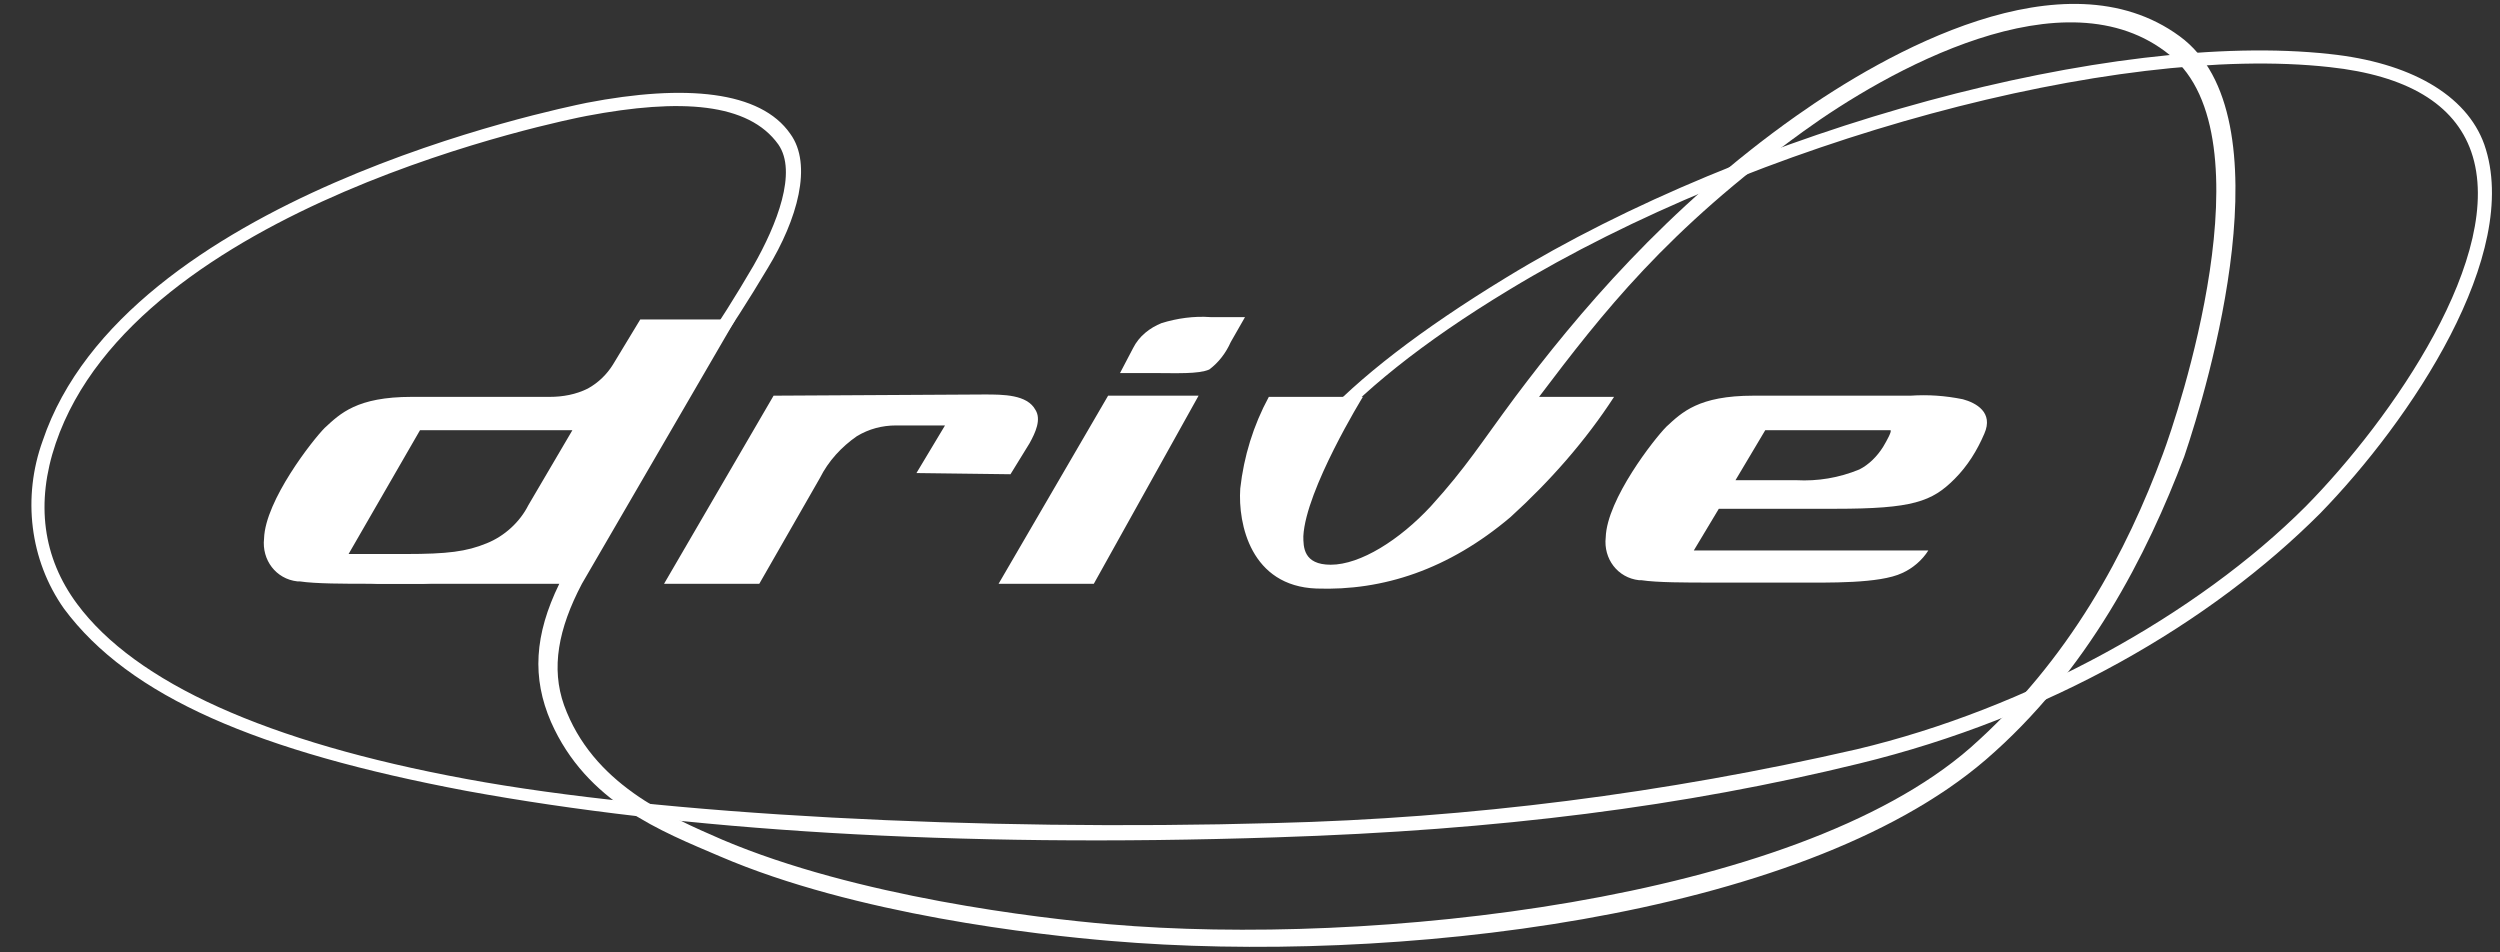 <?xml version="1.0" encoding="UTF-8"?> <svg xmlns="http://www.w3.org/2000/svg" xmlns:xlink="http://www.w3.org/1999/xlink" version="1.1" id="Layer_1" x="0px" y="0px" viewBox="0 0 210 80" style="enable-background:new 0 0 210 80;" xml:space="preserve"><rect x="0" y="0" width="210" height="80" fill="#333333" stroke="none"/> <style type="text/css"> .st0{fill:#FFFFFF;} </style> <g id="Layer_2_00000177452002998672230060000009099121075254271668_" transform="translate(-190.219 -199.263)"> <path id="Path_7" class="st0" d="M398.9,211.4c-1.5-4.2-6.3-6.9-13-7.6c-18.2-2-48.6,6.2-69.2,18.8c-14.1,8.6-21.4,16.4-20.1,22.6 c0.3,1.2,1.6,2.8,4.8,3.2c0.6,0.1,1.2,0.1,1.9,0.1c1.4-0.1,2.8-0.3,4.1-0.7c-1,0.1-1.9,0.2-2.9,0.1c-0.8,0-1.3,0-2.1-0.1 c-2.4-0.3-4.4-0.8-4.9-2.7c-1-4.6,4.6-12.5,19.5-21.5c20.6-12.5,50.9-20.7,68.9-18.7c6.5,0.7,10.5,3.1,11.9,7.1 c3,8.6-6.7,22.5-13.9,29.8c-9.1,9.1-23.4,17-37.7,20.4c-16.1,3.7-32.5,5.8-48.9,6.2c-24.9,0.7-51.7-0.7-67.9-3.7 c-16.8-3.1-27.8-8.1-32.7-14.7c-2.9-3.9-3.5-8.5-1.8-13.5c6.8-20,43-27.2,44.6-27.5c7.9-1.5,13.6-1.1,16.1,2.4 c1.6,2.3-0.1,6.7-2.1,10.2c-11.9,20.4-22,24.9-25.2,25.6c-1,0.3-2.1,0.5-3.1,0.6c-0.6,0.1-3.8,0.5-3.8,0.5l4.4,0 c0.8-0.1,1.6-0.1,2.4-0.3c3.8-0.8,13.7-4.7,26.5-26.2c2.5-4.1,3.8-8.7,1.9-11.3c-2.5-3.6-8.8-4.2-17.1-2.6 c-2.4,0.5-38.8,7.9-45.7,28.4c-1.7,4.7-1.1,10,1.8,14.1c5.5,7.4,16.3,12,33.8,15.3c18,3.3,40.8,4.8,68,3.9 c18.8-0.6,34.3-2.6,49-6.2c16-3.9,29.5-11.8,38.7-21C392.7,234.6,402.1,220.6,398.9,211.4z"></path> <path id="Path_8" class="st0" d="M355.1,232.8c-1.5-0.3-2.9-0.4-4.4-0.3h-13.2c-4.6,0-6,1.4-7.3,2.6c-1,1-5,6.1-5.1,9.3 c-0.2,1.8,1,3.4,2.8,3.6c0.1,0,0.1,0,0.2,0c1.3,0.2,3.8,0.2,5.8,0.2l7.2,0c2.7,0,7,0.1,8.9-0.8c0.9-0.4,1.7-1.1,2.2-1.9h-19.7 l2.1-3.5l9.8,0c6.5,0,8.1-0.6,10-2.5c1.1-1.1,1.9-2.4,2.5-3.8C357.7,233.9,356.2,233.1,355.1,232.8z M348.4,236.8 c-0.5,0.8-1.2,1.5-2,1.9c-1.7,0.7-3.5,1-5.3,0.9l-5.1,0l2.5-4.2h10.5C349.2,235.4,348.7,236.3,348.4,236.8z"></path> <path id="Path_9" class="st0" d="M255.2,232.5l-9.2,15.8l8,0l5.1-8.9c0.7-1.4,1.8-2.6,3.1-3.5c1-0.6,2.1-0.9,3.3-0.9h4.1l-2.4,4 l7.9,0.1l1.6-2.6c0.5-0.9,1-2,0.5-2.8c-0.7-1.3-2.7-1.3-4.3-1.3L255.2,232.5z"></path> <path id="Path_10" class="st0" d="M290.9,232.5h-7.6l-9.2,15.8l8,0L290.9,232.5z"></path> <path id="Path_11" class="st0" d="M373.3,202.3c-9.7-7.1-24.7,1.4-32.2,6.7c-10.9,7.7-18.5,16.8-23.6,23.6 c-2.9,3.9-4.1,5.9-7.1,9.2c-2.6,2.8-5.9,4.9-8.4,4.9c-2.3,0-2.3-1.5-2.3-2.4c0.2-3.9,5-11.7,5-11.7h-7.9c-1.3,2.4-2.1,5-2.4,7.7 c-0.2,3,0.9,8.2,6.4,8.4c5.6,0.2,11.1-1.6,16.3-6c3.3-3,6.3-6.4,8.7-10.1h-6.3c5.3-7,10.7-14,22.2-22.3c6.9-5,22-13.6,30.8-6.4 c8.5,6.9,0.6,30.3-0.6,33.5c-3,8.1-7.8,17.3-16.2,24.7c-14.8,12.9-50.4,16.7-72.3,14.8c-5.9-0.5-21.2-2.3-32.5-7.1 c-4.6-2-10.9-4.7-13.3-11.3c-1.1-3.1-0.5-6.4,1.5-10.2l12.9-22.2h-8l-2.3,3.8c-0.5,0.8-1.2,1.5-2.1,2c-1,0.5-2.1,0.7-3.2,0.7h-11.6 c-4.6,0-6,1.4-7.3,2.6c-1,1-5,6.1-5.1,9.3c-0.2,1.8,1,3.4,2.8,3.6c0.1,0,0.1,0,0.2,0c1.3,0.2,3.8,0.2,5.8,0.2h16 c-2.1,4.3-2.3,7.9-0.7,11.6c3,6.8,9.3,9.2,14.2,11.3c11.4,4.9,26.8,6.6,32.8,7.1c23.4,2,57.9-1.8,73.5-15.2 c8.6-7.4,13.6-17.3,16.7-25.5C375.7,231.7,382.5,209,373.3,202.3z M234.6,241.7c-0.7,1.4-2,2.6-3.5,3.2c-1.7,0.7-3.3,0.9-6.8,0.9 h-4.8l6-10.4c0,0,12.8,0,12.8,0L234.6,241.7z"></path> <path id="Path_12" class="st0" d="M284.3,230.6h2.9c1.8,0,3.7,0.1,4.6-0.3c0.8-0.6,1.4-1.4,1.8-2.3l1.2-2.1h-2.9 c-1.4-0.1-2.8,0.1-4.1,0.5c-1,0.4-1.9,1.1-2.4,2.1L284.3,230.6z"></path> </g> </svg> 